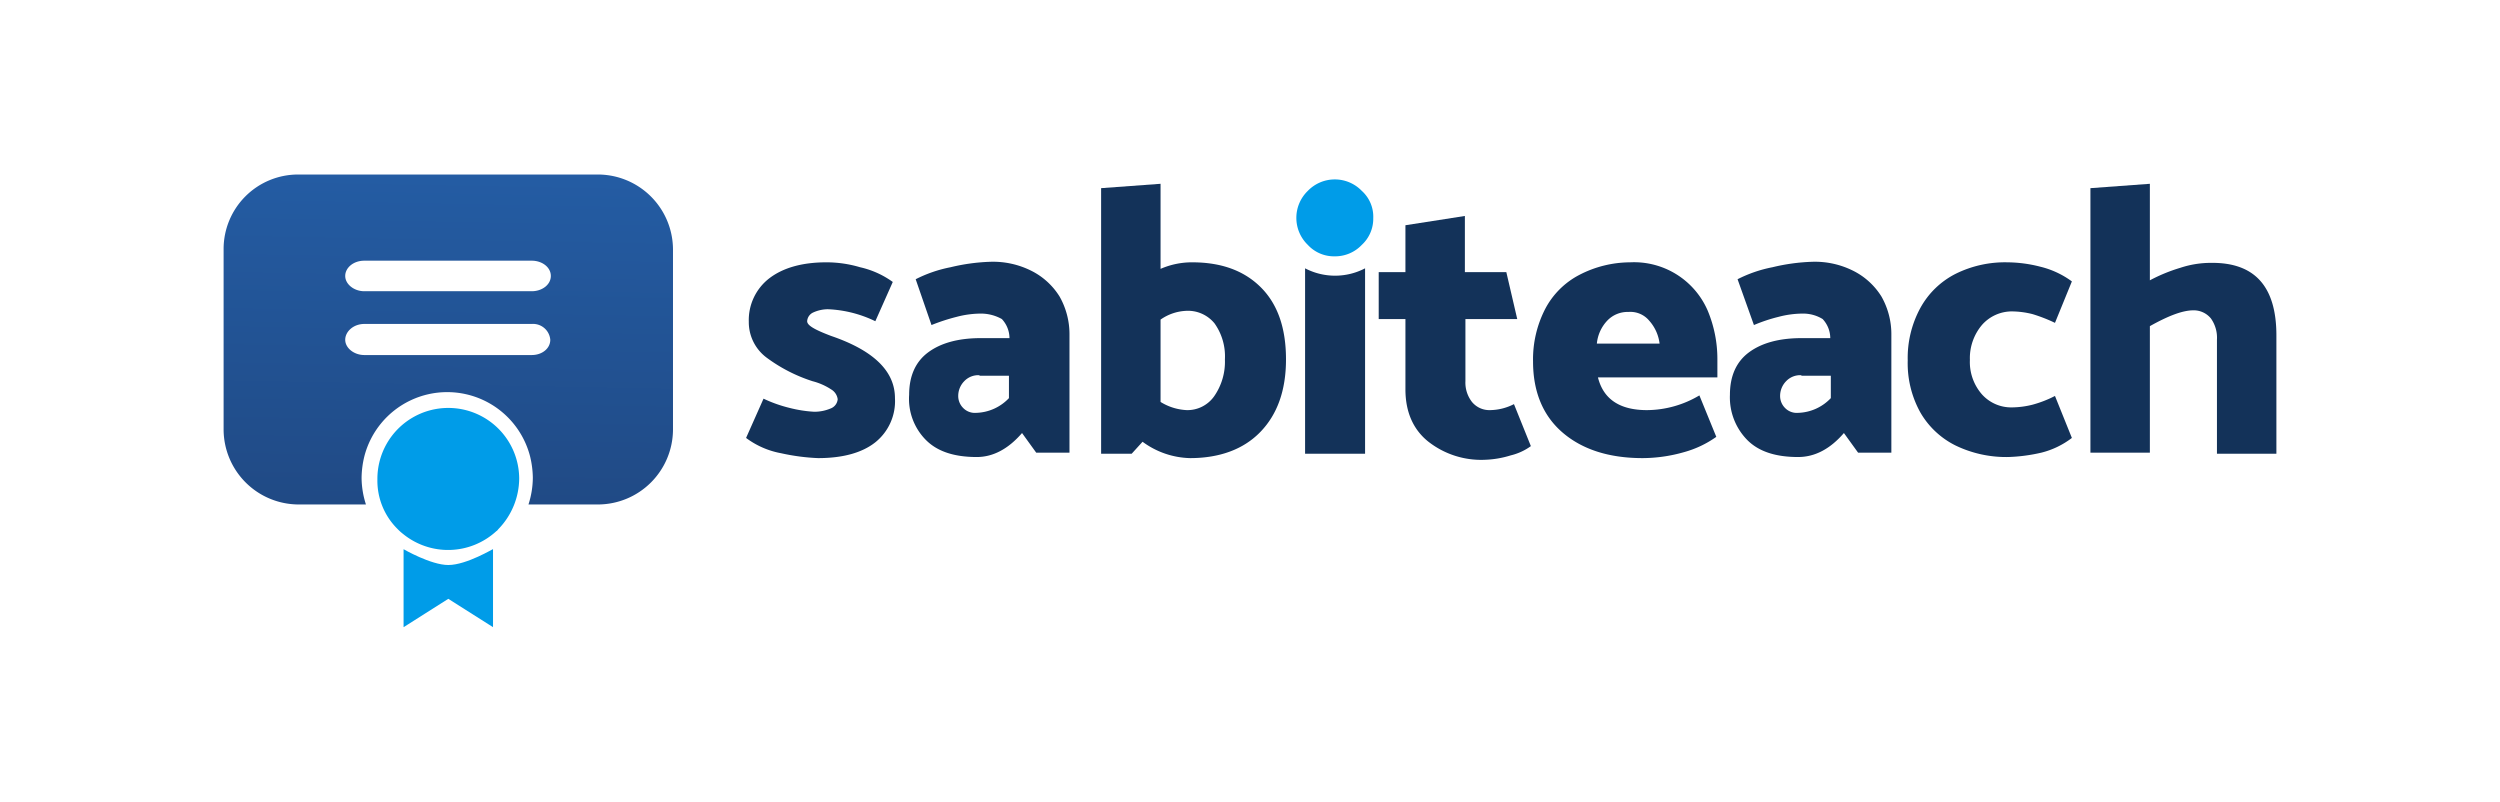 <svg id="Layer_1" data-name="Layer 1" xmlns="http://www.w3.org/2000/svg" xmlns:xlink="http://www.w3.org/1999/xlink" viewBox="0 0 458.4 147"><defs><style>.cls-1{fill:#133259;}.cls-2{fill:#009ce8;}.cls-3{fill:url(#linear-gradient);}</style><linearGradient id="linear-gradient" x1="80.89" y1="773.84" x2="83.19" y2="651.17" gradientTransform="translate(0 -642)" gradientUnits="userSpaceOnUse"><stop offset="0" stop-color="#1e3e71"/><stop offset="1" stop-color="#2563af"/></linearGradient></defs><g id="Layer_2" data-name="Layer 2"><g id="Layer_1-2" data-name="Layer 1-2"><path class="cls-1" d="M150,84a38.36,38.36,0,0,1-6.8-.9,15.31,15.31,0,0,1-6.4-2.8l3.2-7.2a24.79,24.79,0,0,0,4.8,1.7,23.38,23.38,0,0,0,4.5.7,7.65,7.65,0,0,0,3-.6,2,2,0,0,0,1.3-1.7,2.47,2.47,0,0,0-1.2-1.8,11.4,11.4,0,0,0-3.4-1.5,29,29,0,0,1-8.4-4.3,8.1,8.1,0,0,1-3.3-6.6,9.67,9.67,0,0,1,3.8-8c2.5-1.9,6-2.9,10.4-2.9a21.63,21.63,0,0,1,6.2.9,16.31,16.31,0,0,1,6,2.7l-3.2,7.2a21.93,21.93,0,0,0-8.7-2.2,6.6,6.6,0,0,0-2.7.6,1.88,1.88,0,0,0-1.1,1.6c0,.8,1.5,1.6,4.4,2.7q11.7,4,11.7,11.4a9.68,9.68,0,0,1-3.6,8.1C158.1,83,154.6,84,150,84Z"/><path class="cls-1" d="M180,57.5a17.59,17.59,0,0,0-4.6.6,35.33,35.33,0,0,0-4.6,1.5l-2.9-8.4a24.26,24.26,0,0,1,6.4-2.2,35.65,35.65,0,0,1,7.3-1,15.65,15.65,0,0,1,7.6,1.7,12.85,12.85,0,0,1,5.1,4.7,14,14,0,0,1,1.8,7V83H190l-2.6-3.6c-2.5,2.9-5.3,4.4-8.3,4.4-4.1,0-7.2-1-9.3-3.1a10.69,10.69,0,0,1-3.1-8.3c0-3.5,1.2-6.1,3.5-7.8s5.5-2.6,9.6-2.6h5.3a5.18,5.18,0,0,0-1.4-3.5A7.87,7.87,0,0,0,180,57.5Zm-.4,11.3a3.55,3.55,0,0,0-2.8,1.1,3.86,3.86,0,0,0-1.1,2.7,3.1,3.1,0,0,0,.9,2.2,3,3,0,0,0,2.4.9,8.59,8.59,0,0,0,6-2.7V68.9h-5.4Z"/><path class="cls-1" d="M235.8,65.9c0,5.7-1.6,10.1-4.7,13.3S223.6,84,218.2,84a15.24,15.24,0,0,1-8.7-3l-2,2.2h-5.6V34.5l10.9-.8V49.3a14.35,14.35,0,0,1,5.8-1.2c5.3,0,9.5,1.5,12.6,4.6S235.8,60.2,235.8,65.9Zm-11.2,0a10.42,10.42,0,0,0-1.9-6.6,6.28,6.28,0,0,0-5.3-2.3,8.8,8.8,0,0,0-4.6,1.6V73.7a10,10,0,0,0,4.8,1.5,6,6,0,0,0,5-2.5A11.08,11.08,0,0,0,224.6,65.9Z"/><path class="cls-2" d="M251.8,40a6.51,6.51,0,0,1-2.1,4.9,6.72,6.72,0,0,1-5,2.1,6.51,6.51,0,0,1-4.9-2.1,6.88,6.88,0,0,1,0-9.9,6.88,6.88,0,0,1,9.9,0A6.37,6.37,0,0,1,251.8,40Z"/><path class="cls-1" d="M250.3,49.2v34h-11v-34h0A11.88,11.88,0,0,0,250.3,49.2Z"/><path class="cls-1" d="M268.6,49.9h7.6l2,8.6h-9.5V69.9a5.76,5.76,0,0,0,1.2,3.8,4.13,4.13,0,0,0,3.3,1.5,9.88,9.88,0,0,0,4.4-1.1l3.1,7.7a10.38,10.38,0,0,1-3.7,1.7,17.75,17.75,0,0,1-4.6.8,15.7,15.7,0,0,1-10.6-3.4c-2.7-2.2-4.1-5.4-4.1-9.5V58.5h-4.9V49.9h4.9V41.3l10.9-1.7Z"/><path class="cls-1" d="M298.9,48.1a14.71,14.71,0,0,1,14.2,8.8,23,23,0,0,1,1.8,9v3.3H293q1.5,6,9,6a19,19,0,0,0,9.6-2.7l3.1,7.6a18.82,18.82,0,0,1-5.9,2.8,27.93,27.93,0,0,1-7.6,1.1c-6.2,0-11.1-1.6-14.7-4.7s-5.4-7.5-5.4-13a20.18,20.18,0,0,1,2.2-9.6,14.74,14.74,0,0,1,6.3-6.3A20.31,20.31,0,0,1,298.9,48.1Zm-.3,9.1a5.13,5.13,0,0,0-3.9,1.6,7.09,7.09,0,0,0-1.9,4.2h11.5a7.68,7.68,0,0,0-1.9-4.2A4.48,4.48,0,0,0,298.6,57.2Z"/><path class="cls-1" d="M330.7,57.5a17.59,17.59,0,0,0-4.6.6,29.68,29.68,0,0,0-4.5,1.5l-3-8.4A24.26,24.26,0,0,1,325,49a35.65,35.65,0,0,1,7.3-1,15.65,15.65,0,0,1,7.6,1.7,12.85,12.85,0,0,1,5.1,4.7,14,14,0,0,1,1.8,7V83h-6.1l-2.6-3.6c-2.5,2.9-5.3,4.4-8.4,4.4-4.1,0-7.2-1-9.3-3.1a11.14,11.14,0,0,1-3.2-8.3c0-3.5,1.2-6.1,3.5-7.8s5.5-2.6,9.6-2.6h5.3a5.18,5.18,0,0,0-1.4-3.5A6.82,6.82,0,0,0,330.7,57.5Zm-.4,11.3a3.55,3.55,0,0,0-2.8,1.1,3.86,3.86,0,0,0-1.1,2.7,3.1,3.1,0,0,0,.9,2.2,3,3,0,0,0,2.4.9,8.59,8.59,0,0,0,6-2.7V68.9h-5.4Z"/><path class="cls-1" d="M368.1,48.1a24.73,24.73,0,0,1,6,.8,16.17,16.17,0,0,1,5.8,2.7l-3.1,7.6a29,29,0,0,0-4.1-1.6,15.83,15.83,0,0,0-3.8-.5,7.29,7.29,0,0,0-5.5,2.5,9.42,9.42,0,0,0-2.2,6.4,9,9,0,0,0,2.2,6.3,7.2,7.2,0,0,0,5.5,2.4,15.83,15.83,0,0,0,3.8-.5,20.5,20.5,0,0,0,4.1-1.6l3.1,7.7a15.3,15.3,0,0,1-5.6,2.7,30.88,30.88,0,0,1-6.1.8,21.33,21.33,0,0,1-9.6-2.1,15.3,15.3,0,0,1-6.5-6.1,18.56,18.56,0,0,1-2.3-9.5,19.17,19.17,0,0,1,2.3-9.6,15.2,15.2,0,0,1,6.5-6.3A20.36,20.36,0,0,1,368.1,48.1Z"/><path class="cls-1" d="M417.4,61.5V83.2H406.5V62.3a6.12,6.12,0,0,0-1.1-3.9,4.07,4.07,0,0,0-3.2-1.5c-2,0-4.6,1-8,2.9V83H383.3V34.5l10.9-.8V51.4a30,30,0,0,1,5.6-2.3,17.74,17.74,0,0,1,5.6-.9C413.4,48.1,417.4,52.5,417.4,61.5Z"/><path class="cls-3" d="M109.7,32h-55A13.66,13.66,0,0,0,41,45.7V78.8A13.79,13.79,0,0,0,54.7,92.5H67.1a16.22,16.22,0,0,1-.8-4.9,17.37,17.37,0,0,1,.5-3.9,15.69,15.69,0,0,1,30.4,0,17.37,17.37,0,0,1,.5,3.9,16.22,16.22,0,0,1-.8,4.9h12.8a13.79,13.79,0,0,0,13.7-13.7V45.7A13.79,13.79,0,0,0,109.7,32ZM97.5,65.1H66.8c-1.9,0-3.5-1.3-3.5-2.8s1.5-2.9,3.5-2.9H97.5a3.17,3.17,0,0,1,3.4,2.9C100.9,63.9,99.4,65.1,97.5,65.1Zm0-11.7H66.8c-1.9,0-3.5-1.3-3.5-2.8s1.5-2.8,3.5-2.8H97.5c1.9,0,3.5,1.2,3.5,2.8S99.4,53.4,97.5,53.4Z"/><path class="cls-2" d="M82.2,103.6c-3.2,0-8.2-2.9-8.2-2.9V115l8.2-5.2,8.2,5.2V100.7C90.6,100.5,85.6,103.6,82.2,103.6Z"/><path class="cls-2" d="M95.2,87.7A13.43,13.43,0,0,1,91.4,97c-.1.1-.2.3-.4.4a13.07,13.07,0,0,1-17.1.5h0a9,9,0,0,1-1-.9,12.45,12.45,0,0,1-3.7-9.1,13,13,0,0,1,26-.2Z"/></g></g></svg>